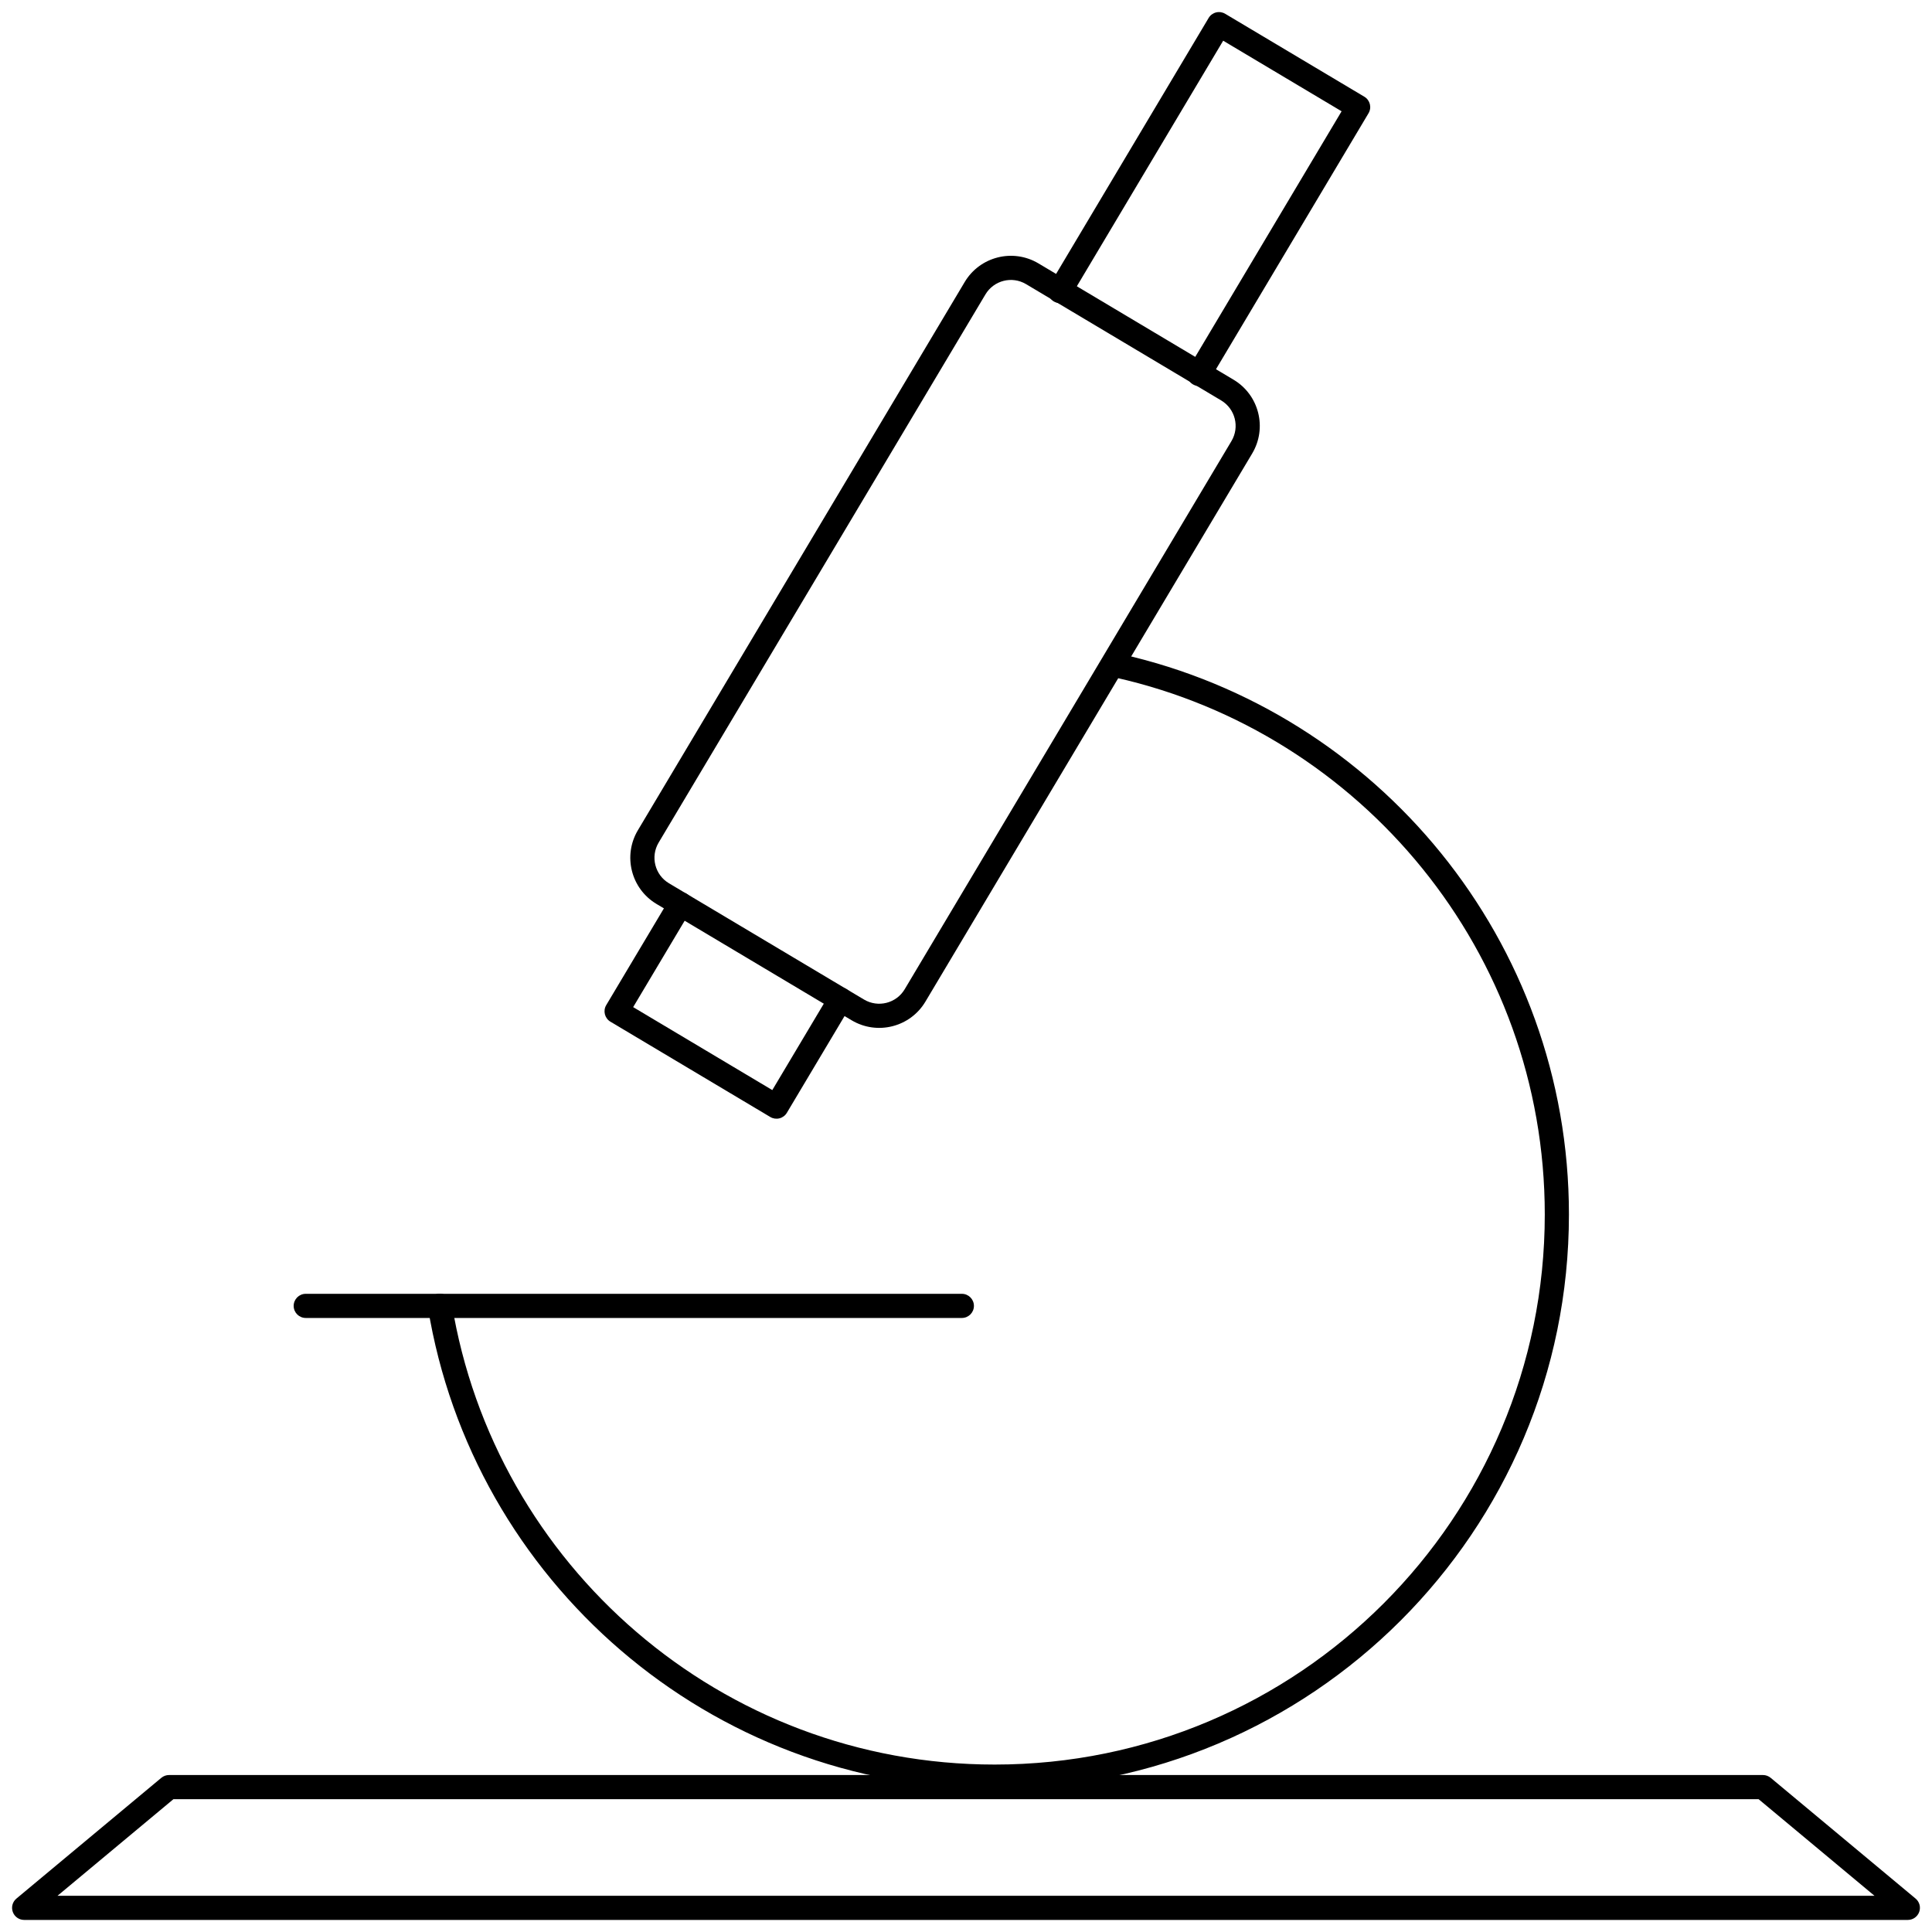 <?xml version="1.0" encoding="UTF-8"?>
<svg xmlns="http://www.w3.org/2000/svg" width="120" height="120" viewBox="0 0 120 120" fill="none">
  <g id="microscope">
    <g id="Shape">
      <path id="Vector (Stroke)" fill-rule="evenodd" clip-rule="evenodd" d="M68.75 41.197C68.841 40.793 69.243 40.539 69.647 40.63C85.556 44.214 97.449 58.436 97.449 75.432C97.449 95.129 81.478 111.1 61.781 111.1C44.053 111.1 29.345 98.166 26.581 81.223C26.515 80.814 26.792 80.428 27.201 80.362C27.61 80.295 27.995 80.572 28.062 80.981C30.709 97.21 44.8 109.6 61.781 109.6C80.65 109.6 95.949 94.3 95.949 75.432C95.949 59.153 84.557 45.527 69.317 42.093C68.913 42.002 68.659 41.601 68.75 41.197Z" fill="black"></path>
      <path id="Vector (Stroke)_2" fill-rule="evenodd" clip-rule="evenodd" d="M10.02 110.424C10.155 110.312 10.325 110.25 10.5 110.25H109.5C109.675 110.25 109.845 110.312 109.98 110.424L118.98 117.924C119.223 118.126 119.313 118.458 119.205 118.755C119.098 119.052 118.816 119.25 118.5 119.25H1.5C1.184 119.25 0.902 119.052 0.795 118.755C0.687 118.458 0.777 118.126 1.02 117.924L10.02 110.424ZM10.772 111.75L3.572 117.75H116.428L109.229 111.75H10.772Z" fill="black"></path>
      <path id="Vector (Stroke)_3" fill-rule="evenodd" clip-rule="evenodd" d="M18.24 81.111C18.24 80.697 18.576 80.361 18.99 80.361H59.742C60.156 80.361 60.492 80.697 60.492 81.111C60.492 81.525 60.156 81.861 59.742 81.861H18.99C18.576 81.861 18.24 81.525 18.24 81.111Z" fill="black"></path>
      <path id="Vector (Stroke)_4" fill-rule="evenodd" clip-rule="evenodd" d="M63.732 17.649C62.858 17.127 61.727 17.414 61.206 18.288L40.91 52.334C40.389 53.209 40.675 54.34 41.549 54.861L53.665 62.083C54.539 62.605 55.671 62.318 56.192 61.444L76.487 27.398C77.009 26.523 76.722 25.392 75.848 24.871L63.732 17.649ZM59.917 17.52C60.862 15.934 62.914 15.415 64.5 16.36L76.616 23.583C78.202 24.528 78.721 26.58 77.776 28.166L57.48 62.212C56.535 63.798 54.483 64.317 52.897 63.372L40.781 56.149C39.195 55.204 38.676 53.152 39.621 51.566L59.917 17.52Z" fill="black"></path>
      <path id="Vector (Stroke)_5" fill-rule="evenodd" clip-rule="evenodd" d="M42.65 55.515C43.005 55.727 43.122 56.188 42.91 56.543L39.327 62.554L47.969 67.707L51.552 61.696C51.764 61.34 52.225 61.223 52.58 61.435C52.936 61.648 53.053 62.108 52.841 62.464L48.873 69.119C48.772 69.29 48.606 69.413 48.413 69.462C48.22 69.511 48.016 69.481 47.845 69.379L37.914 63.459C37.559 63.246 37.442 62.786 37.654 62.43L41.621 55.775C41.833 55.419 42.294 55.303 42.65 55.515Z" fill="black"></path>
      <path id="Vector (Stroke)_6" fill-rule="evenodd" clip-rule="evenodd" d="M75.53 0.773C75.723 0.724 75.927 0.754 76.098 0.856L84.741 6.007C85.097 6.219 85.213 6.679 85.001 7.035L75.122 23.612C74.91 23.968 74.45 24.085 74.094 23.873C73.738 23.661 73.622 23.2 73.834 22.845L83.329 6.912L75.974 2.528L66.479 18.461C66.267 18.817 65.807 18.934 65.451 18.721C65.095 18.509 64.979 18.049 65.191 17.693L75.07 1.116C75.171 0.945 75.337 0.822 75.53 0.773Z" fill="black"></path>
    </g>
  </g>
</svg>

